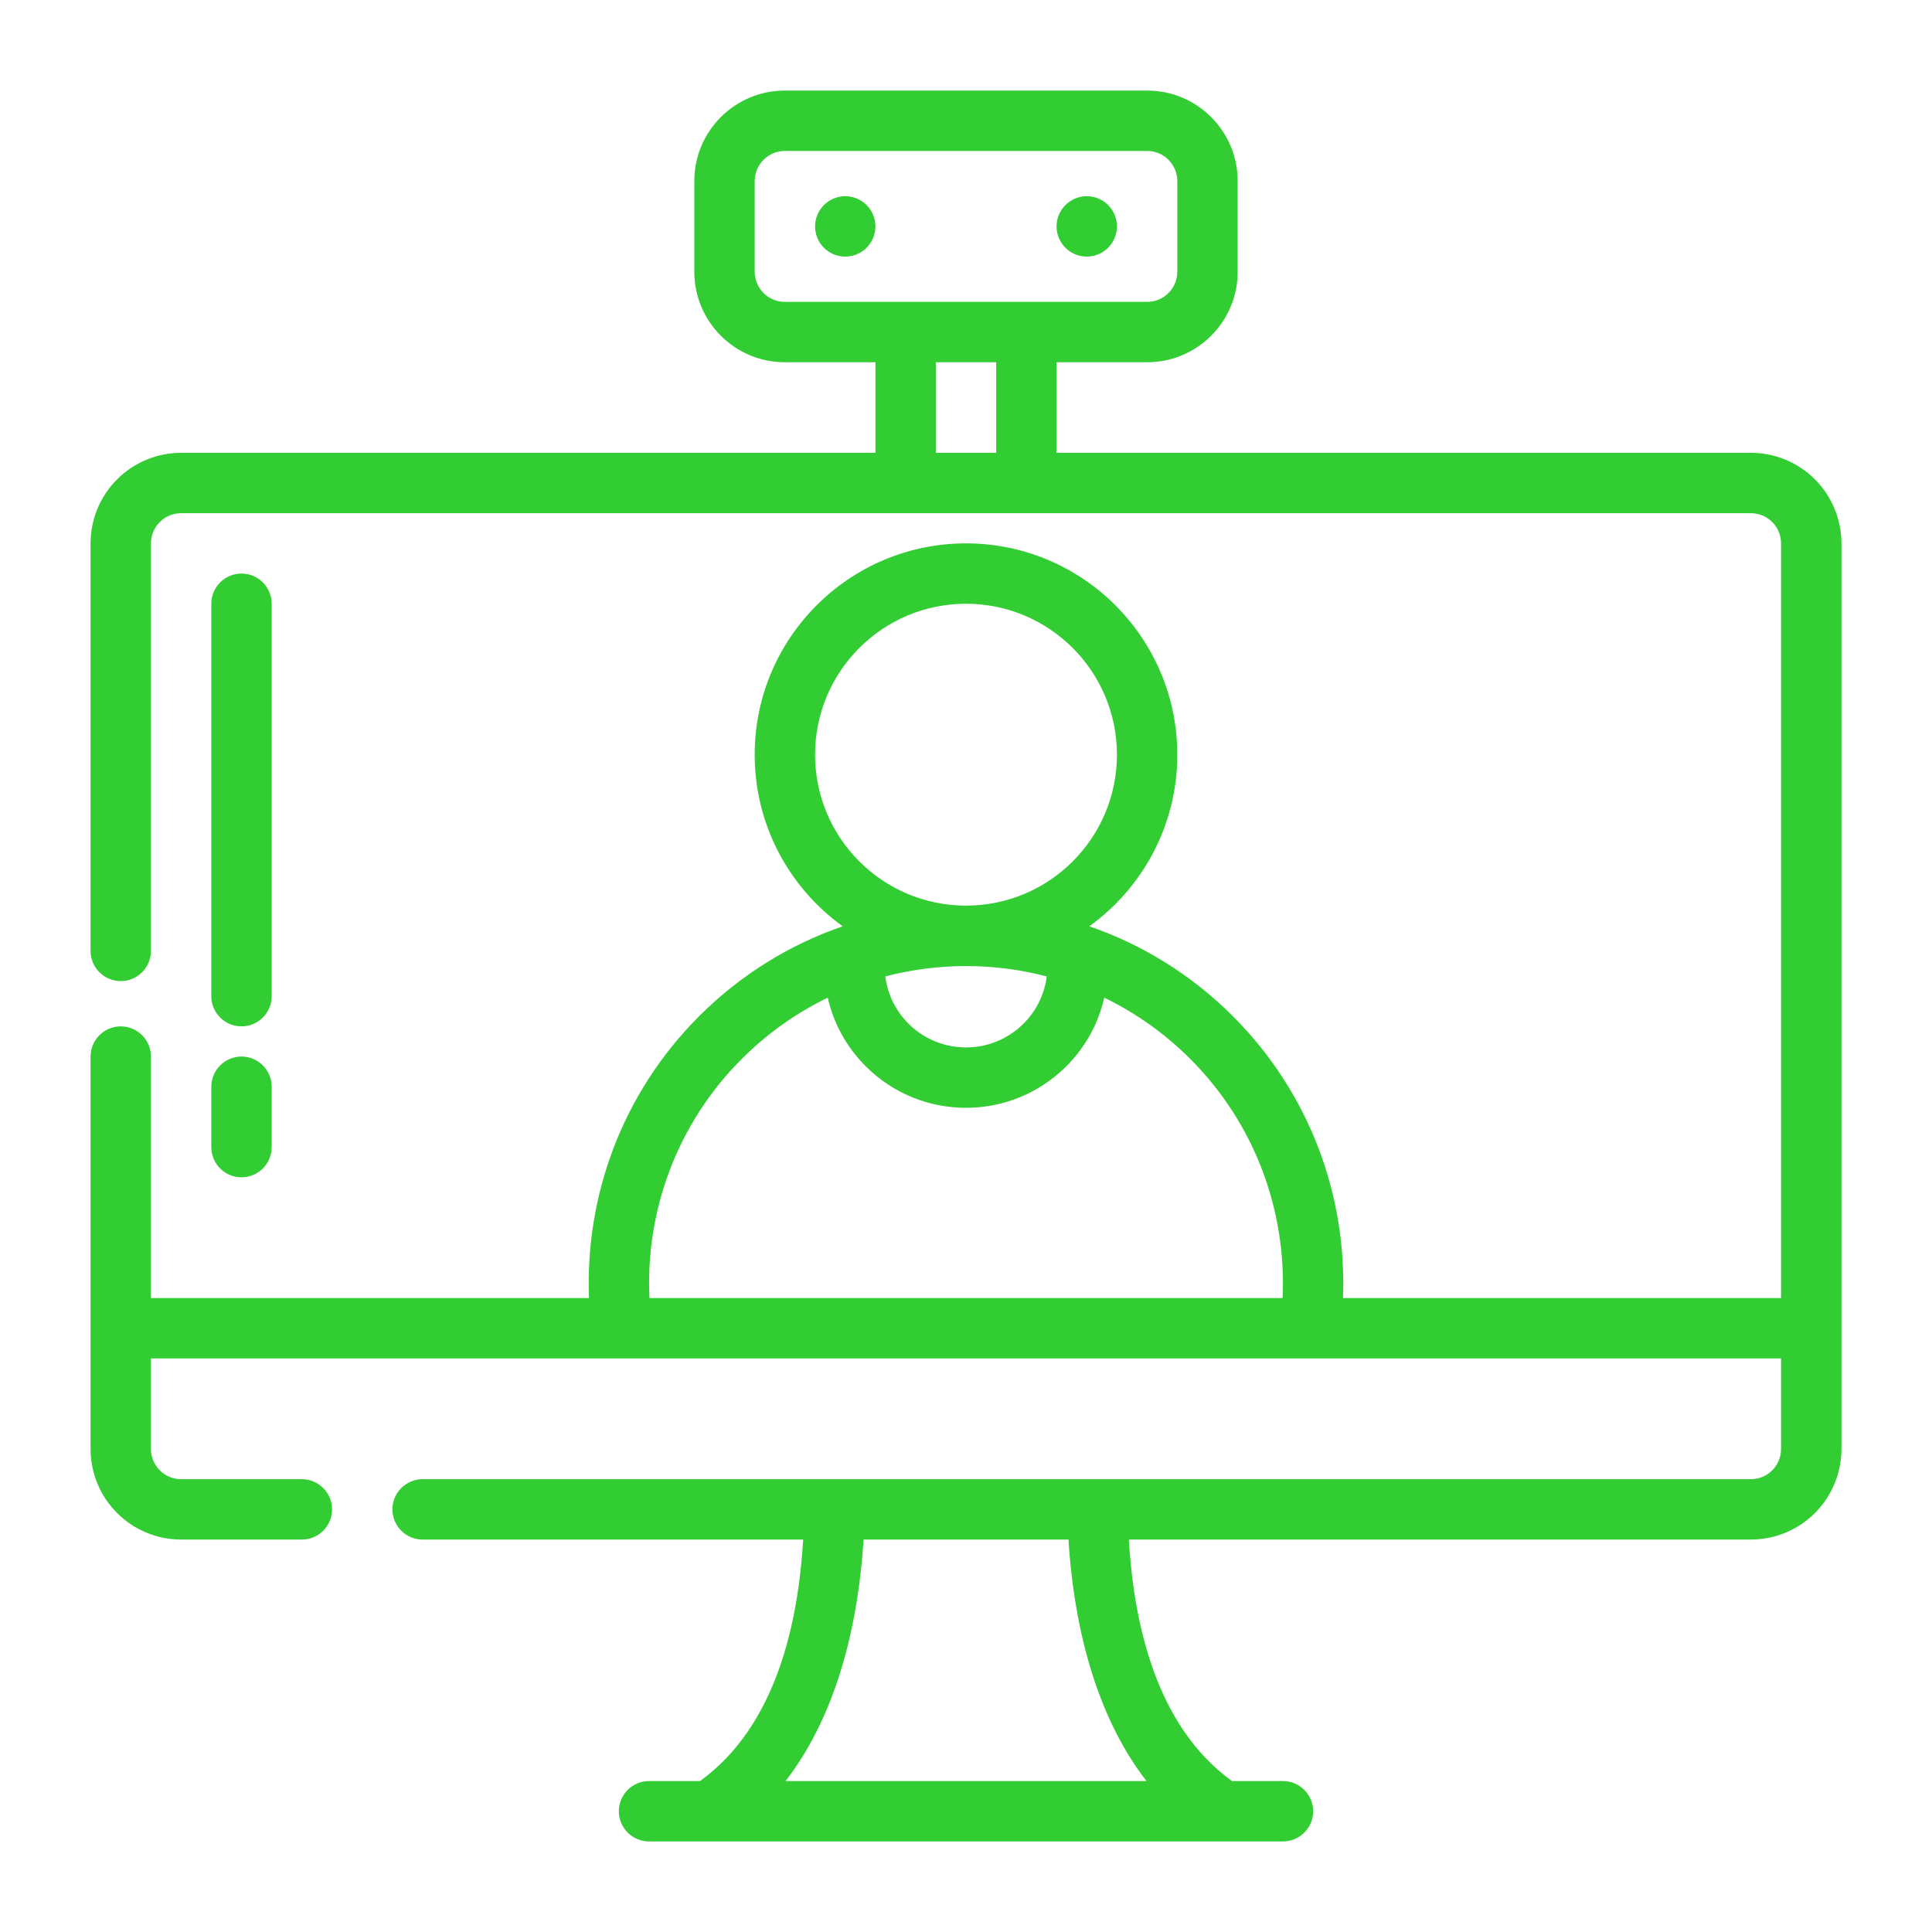 <svg xmlns="http://www.w3.org/2000/svg" xmlns:serif="http://www.serif.com/" xmlns:xlink="http://www.w3.org/1999/xlink" fill="#32cd32" width="60px" height="60px" viewBox="0 0 64 64" style="fill-rule:evenodd;clip-rule:evenodd;stroke-linejoin:round;stroke-miterlimit:2;" xml:space="preserve" data-originalfillcolor="#000000" transform="rotate(0) scale(1, 1)"><g id="ICON"><path d="M29,12l0,3l-23,0c-0.796,0 -1.559,0.316 -2.121,0.879c-0.563,0.562 -0.879,1.325 -0.879,2.121c0,2.509 0,8.581 0,13.5c0,0.552 0.448,1 1,1c0.552,0 1,-0.448 1,-1l0,-13.5c-0,-0.265 0.105,-0.52 0.293,-0.707c0.187,-0.188 0.442,-0.293 0.707,-0.293c0,0 52,0 52,0c0.265,0 0.52,0.105 0.707,0.293c0.188,0.187 0.293,0.442 0.293,0.707l0,25l-14.512,0c0.133,-3.365 -1.083,-6.773 -3.649,-9.339c-1.386,-1.386 -3.018,-2.378 -4.755,-2.976c1.765,-1.272 2.916,-3.345 2.916,-5.685c0,-3.863 -3.137,-7 -7,-7c-3.863,0 -7,3.137 -7,7c0,2.34 1.151,4.413 2.916,5.685c-1.737,0.598 -3.369,1.59 -4.755,2.976c-2.566,2.566 -3.782,5.974 -3.649,9.339l-14.512,0l0,-8c0,-0.552 -0.448,-1 -1,-1c-0.552,0 -1,0.448 -1,1l0,13c-0,0.796 0.316,1.559 0.879,2.121c0.562,0.563 1.325,0.879 2.121,0.879l4,0c0.552,0 1,-0.448 1,-1c0,-0.552 -0.448,-1 -1,-1l-4,0c-0.265,-0 -0.52,-0.105 -0.707,-0.293c-0.188,-0.187 -0.293,-0.442 -0.293,-0.707l0,-3l54,0l0,3c0,0.265 -0.105,0.52 -0.293,0.707c-0.187,0.188 -0.442,0.293 -0.707,0.293l-44,0c-0.552,0 -1,0.448 -1,1c0,0.552 0.448,1 1,1l12.606,0c-0.16,2.682 -0.855,6.147 -3.417,8l-1.689,0c-0.552,0 -1,0.448 -1,1c0,0.552 0.448,1 1,1l21,0c0.552,0 1,-0.448 1,-1c0,-0.552 -0.448,-1 -1,-1l-1.689,0c-2.562,-1.854 -3.257,-5.318 -3.417,-8l20.606,0c0.796,-0 1.559,-0.316 2.121,-0.879c0.563,-0.562 0.879,-1.325 0.879,-2.121c0,-6.028 0,-23.972 0,-30c0,-0.796 -0.316,-1.559 -0.879,-2.121c-0.562,-0.563 -1.325,-0.879 -2.121,-0.879l-23,0l-0,-3l3,0c1.657,-0 3,-1.343 3,-3l-0,-3c-0,-1.657 -1.343,-3 -3,-3l-12,0c-1.657,0 -3,1.343 -3,3c0,0.941 0,2.059 0,3c0,1.657 1.343,3 3,3l3,-0Zm6.394,39l-6.788,0c-0.155,2.531 -0.785,5.68 -2.585,8l11.958,0c-1.8,-2.32 -2.43,-5.47 -2.585,-8Zm-7.974,-17.951c-1.028,0.498 -1.992,1.174 -2.845,2.026c-2.165,2.165 -3.185,5.044 -3.063,7.882c0.001,0.014 0.001,0.029 0.001,0.043l20.974,0c-0,-0.014 0,-0.029 0.001,-0.043c0.122,-2.838 -0.898,-5.717 -3.063,-7.882c-0.853,-0.852 -1.817,-1.528 -2.845,-2.026c-0.19,0.834 -0.609,1.625 -1.258,2.273c-1.833,1.834 -4.811,1.834 -6.644,0c-0.649,-0.648 -1.068,-1.439 -1.258,-2.273Zm-20.42,2.951l0,2c0,0.552 0.448,1 1,1c0.552,-0 1,-0.448 1,-1l0,-2c0,-0.552 -0.448,-1 -1,-1c-0.552,-0 -1,0.448 -1,1Zm27.675,-3.654c-1.751,-0.459 -3.599,-0.459 -5.35,0c0.073,0.572 0.329,1.124 0.767,1.562c1.053,1.053 2.763,1.053 3.816,0c0.438,-0.438 0.694,-0.99 0.767,-1.562Zm-25.675,0.654l0,-13c0,-0.552 -0.448,-1 -1,-1c-0.552,-0 -1,0.448 -1,1l0,13c0,0.552 0.448,1 1,1c0.552,-0 1,-0.448 1,-1Zm23,-13c2.76,-0 5,2.24 5,5c0,2.76 -2.24,5 -5,5c-2.76,-0 -5,-2.24 -5,-5c0,-2.76 2.24,-5 5,-5Zm-1,-8l1.451,-0l0.549,0l-0,3l-2,0l-0,-3Zm8,-6l0,3c-0,0.552 -0.448,1 -1,1c-0,0 -12,-0 -12,-0c-0.552,-0 -1,-0.448 -1,-1c0,-0 -0,-3 -0,-3c0,-0.552 0.448,-1 1,-1c0,0 12,0 12,0c0.552,0 1,0.448 1,1Zm-3,0.5c0.552,0 1,0.448 1,1c0,0.552 -0.448,1 -1,1c-0.552,-0 -1,-0.448 -1,-1c0,-0.552 0.448,-1 1,-1Zm-8,0c0.552,0 1,0.448 1,1c0,0.552 -0.448,1 -1,1c-0.552,-0 -1,-0.448 -1,-1c0,-0.552 0.448,-1 1,-1Z"></path></g></svg>